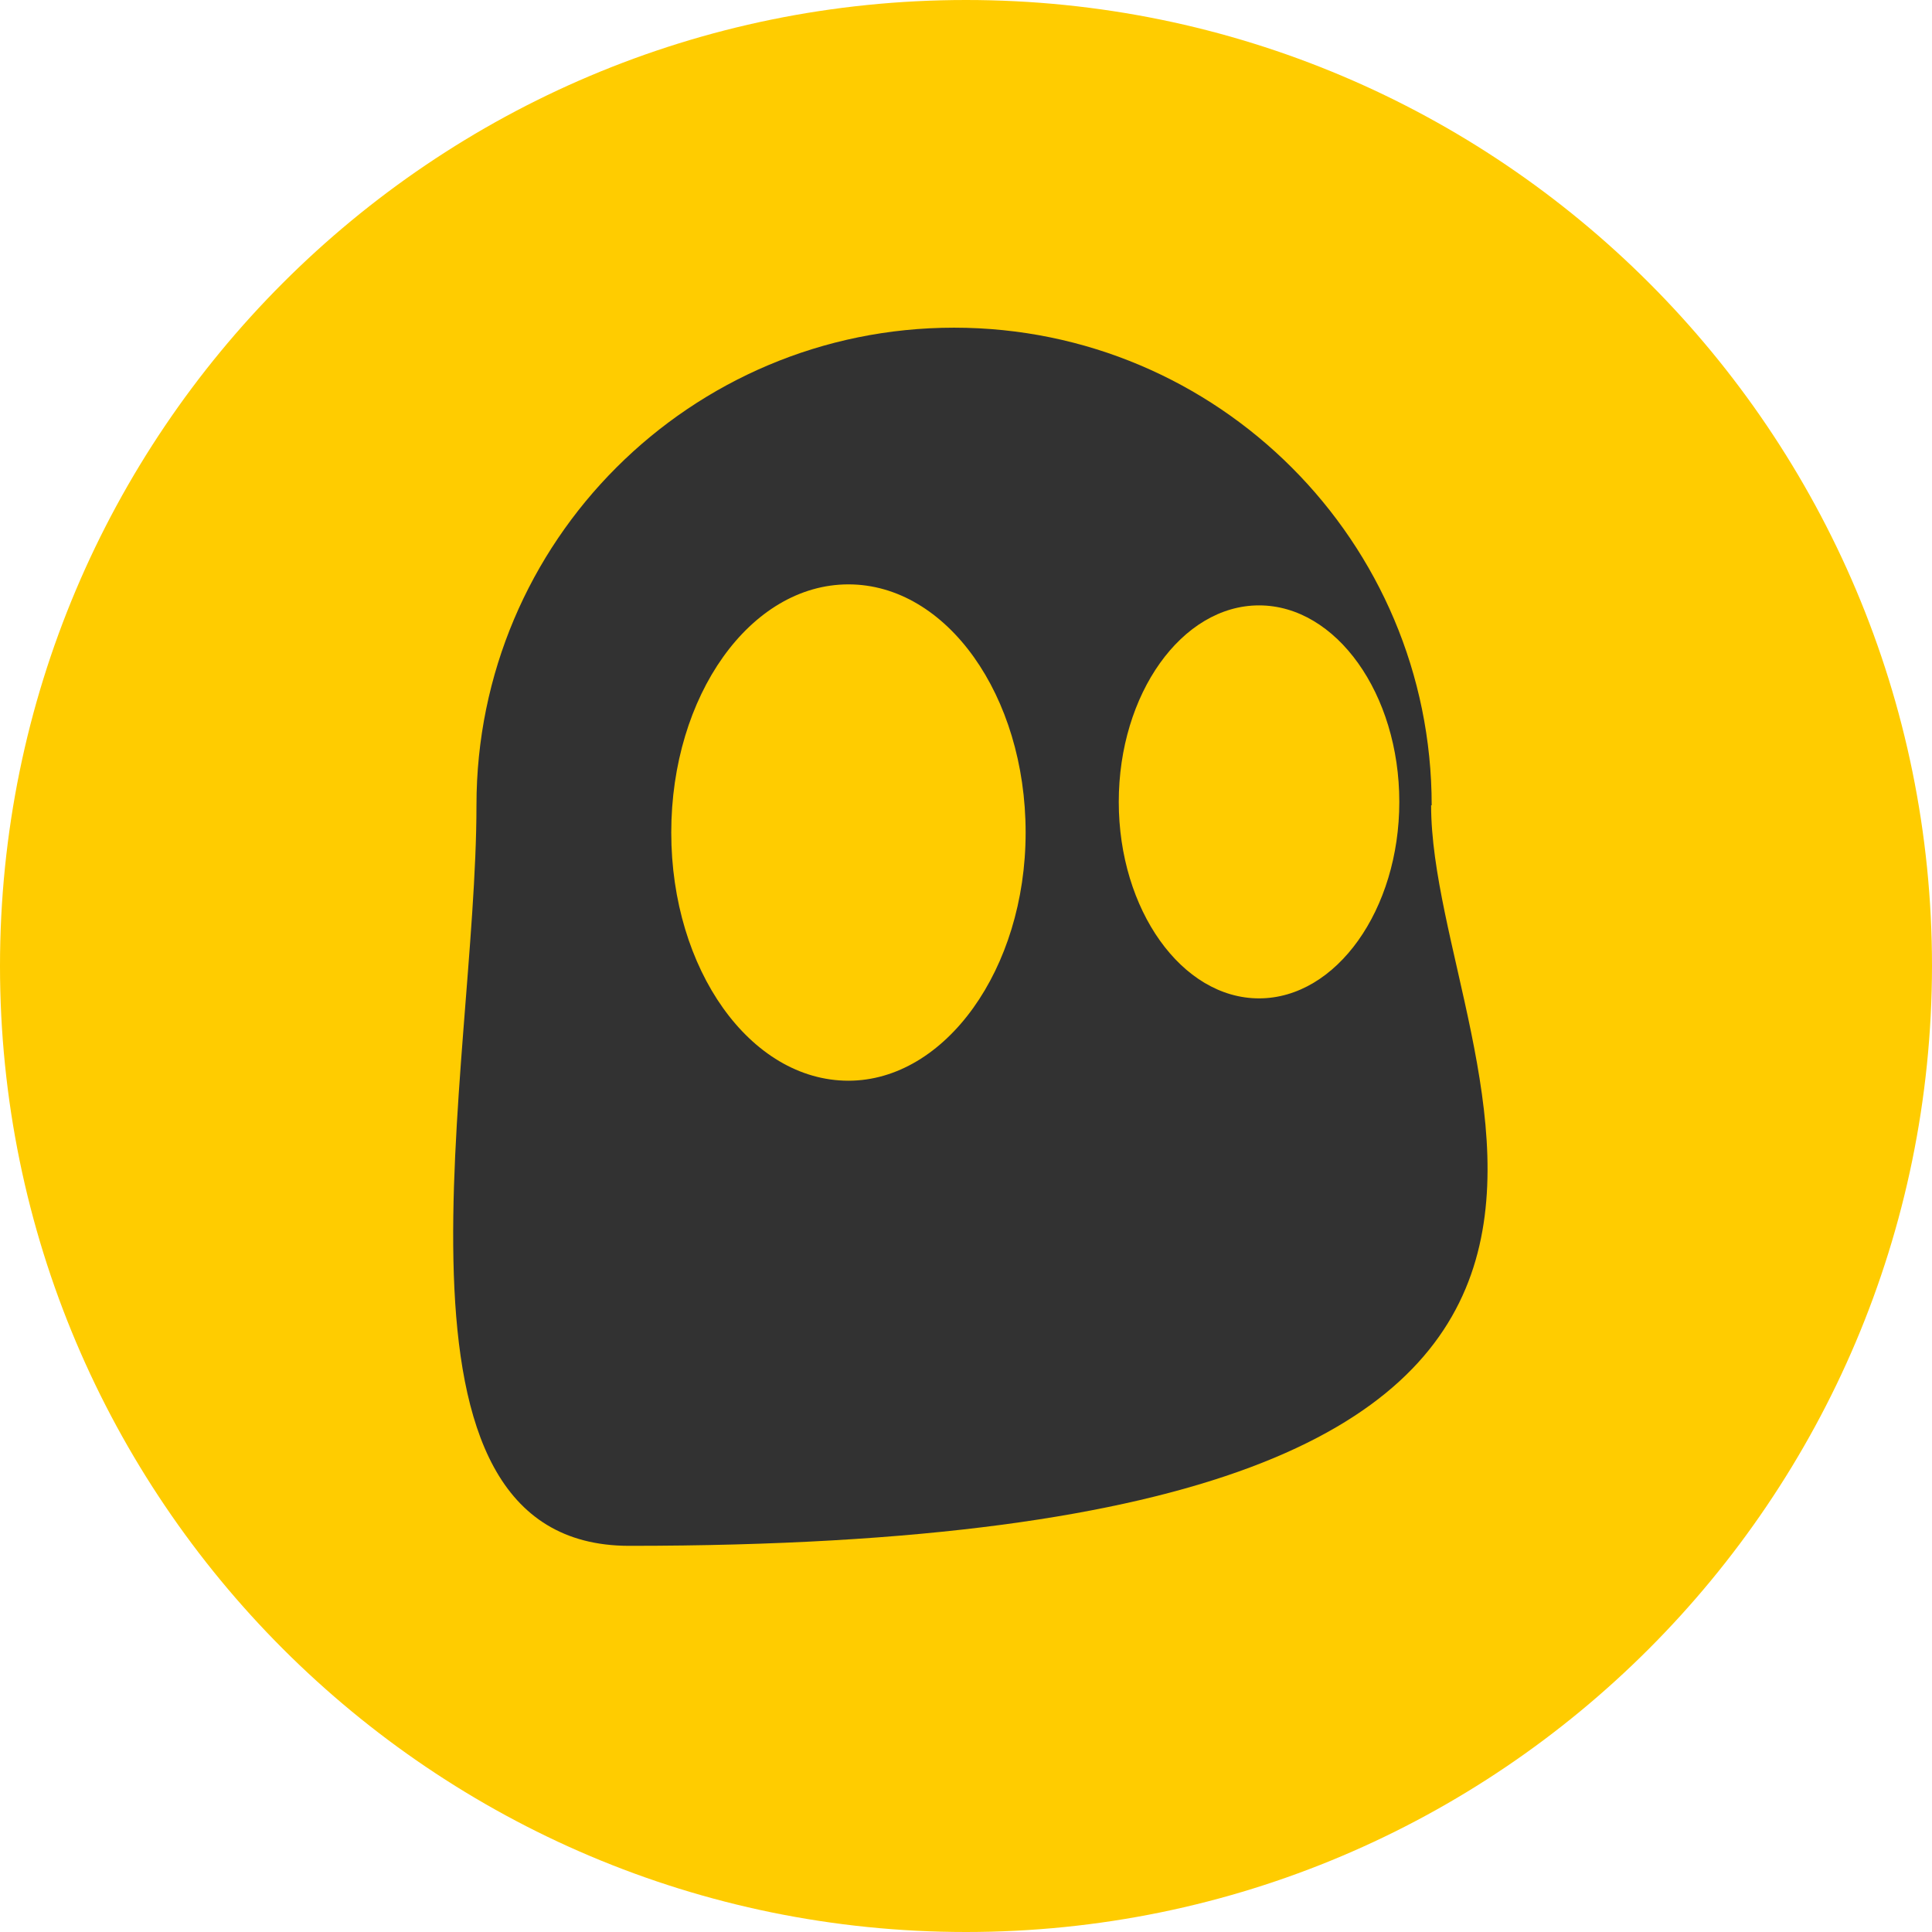 <?xml version="1.0" encoding="UTF-8"?>
<svg id="_Слой_2" data-name="Слой 2" xmlns="http://www.w3.org/2000/svg" viewBox="0 0 34.02 34.02">
  <defs>
    <style>
      .cls-1 {
        fill: #fc0;
      }

      .cls-1, .cls-2 {
        stroke-width: 0px;
      }

      .cls-2 {
        fill: #323232;
      }
    </style>
  </defs>
  <g id="_Слой_1-2" data-name="Слой 1">
    <path class="cls-1" d="M34.02,17.01C34.02,7.62,26.41,0,17.01,0S0,7.62,0,17.01s7.62,17.01,17.01,17.01c9.39,0,17-7.62,17.01-17.01Z"/>
    <path class="cls-2" d="M25.21,14.18c0-4.64-3.76-8.41-8.41-8.41-4.64,0-8.41,3.76-8.41,8.41h0c0,4.65-1.96,13.04,2.69,13.04,20.7,0,14.12-8.39,14.12-13.04ZM14.94,19.03c-1.73,0-3.12-1.96-3.12-4.37s1.39-4.37,3.12-4.37,3.12,1.96,3.12,4.37-1.42,4.37-3.12,4.37ZM22.17,17.58c-1.36,0-2.47-1.56-2.47-3.46s1.11-3.46,2.47-3.46,2.47,1.56,2.47,3.46-1.11,3.46-2.47,3.46Z"/>
  </g>
</svg>